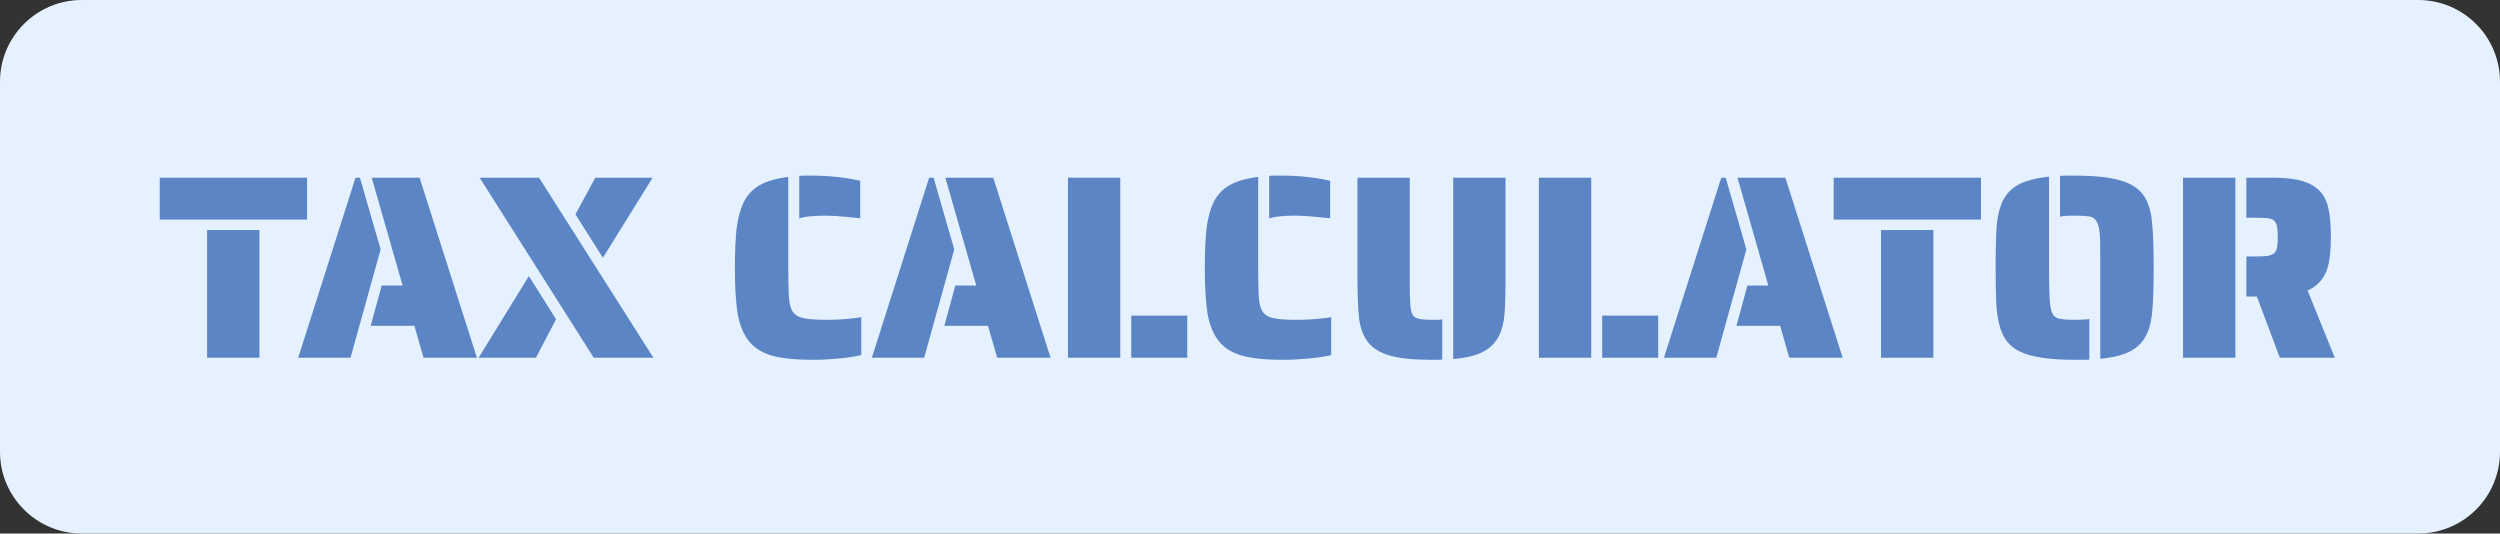 <?xml version="1.0" encoding="UTF-8"?> <svg xmlns="http://www.w3.org/2000/svg" width="1223" height="261" viewBox="0 0 1223 261" fill="none"><rect x="0" y="0" width="1223" height="261" fill="#333333" stroke="none"/><path d="M0 40C0 17.909 17.909 0 40 0H1183C1205.09 0 1223 17.909 1223 40V221C1223 243.091 1205.09 261 1183 261H40C17.909 261 0 243.091 0 221V40Z" fill="#E6F1FF"></path><path d="M78.152 86.936H150.216V107.416H78.152V86.936ZM101.32 112.536H126.92V175H101.32V112.536Z" fill="#5B85C5"></path><path d="M173.913 86.936H176.089L186.201 122.008L171.481 175H145.881L173.913 86.936ZM202.713 159.384H181.337L186.713 139.672H196.953L181.849 86.936H205.273L233.305 175H207.193L202.713 159.384Z" fill="#5B85C5"></path><path d="M234.652 86.936H263.708L319.644 175H290.46L234.652 86.936ZM281.5 104.856L291.228 86.936H319.26L294.94 126.104L281.5 104.856ZM258.716 135.064L272.028 156.184L262.172 175H234.14L258.716 135.064Z" fill="#5B85C5"></path><path d="M391.004 86.04C391.687 85.955 392.753 85.912 394.204 85.912H397.532C403.249 85.912 408.839 86.339 414.3 87.192C417.116 87.619 419.292 88.045 420.828 88.472V106.776C419.548 106.691 417.415 106.477 414.428 106.136C410.417 105.709 406.919 105.496 403.932 105.496C400.604 105.496 397.916 105.624 395.868 105.88C393.905 106.051 392.284 106.392 391.004 106.904V86.04ZM397.532 176.024C388.999 176.024 382.215 175.299 377.18 173.848C372.231 172.312 368.476 169.795 365.916 166.296C363.441 162.968 361.735 158.573 360.796 153.112C359.943 147.565 359.516 140.184 359.516 130.968C359.516 122.861 359.815 116.291 360.412 111.256C361.095 106.221 362.289 101.997 363.996 98.584C365.788 95.085 368.391 92.397 371.804 90.52C375.303 88.557 379.911 87.235 385.628 86.552V130.968C385.628 135.747 385.713 140.355 385.884 144.792C386.055 148.205 386.695 150.765 387.804 152.472C388.999 154.179 390.833 155.245 393.308 155.672C395.697 156.184 399.239 156.44 403.932 156.44C408.796 156.44 412.935 156.227 416.348 155.8C417.713 155.715 419.377 155.501 421.34 155.16V173.72C417.159 174.659 412.423 175.299 407.132 175.64C404.231 175.896 401.031 176.024 397.532 176.024Z" fill="#5B85C5"></path><path d="M454.538 86.936H456.714L466.826 122.008L452.106 175H426.506L454.538 86.936ZM483.338 159.384H461.962L467.338 139.672H477.578L462.474 86.936H485.898L513.93 175H487.818L483.338 159.384Z" fill="#5B85C5"></path><path d="M522.445 86.936H548.045V175H522.445V86.936ZM553.421 154.392H580.813V175H553.421V154.392Z" fill="#5B85C5"></path><path d="M620.879 86.04C621.562 85.955 622.628 85.912 624.079 85.912H627.407C633.124 85.912 638.714 86.339 644.175 87.192C646.991 87.619 649.167 88.045 650.703 88.472V106.776C649.423 106.691 647.29 106.477 644.303 106.136C640.292 105.709 636.794 105.496 633.807 105.496C630.479 105.496 627.791 105.624 625.743 105.88C623.78 106.051 622.159 106.392 620.879 106.904V86.04ZM627.407 176.024C618.874 176.024 612.09 175.299 607.055 173.848C602.106 172.312 598.351 169.795 595.791 166.296C593.316 162.968 591.61 158.573 590.671 153.112C589.818 147.565 589.391 140.184 589.391 130.968C589.391 122.861 589.69 116.291 590.287 111.256C590.97 106.221 592.164 101.997 593.871 98.584C595.663 95.085 598.266 92.397 601.679 90.52C605.178 88.557 609.786 87.235 615.503 86.552V130.968C615.503 135.747 615.588 140.355 615.759 144.792C615.93 148.205 616.57 150.765 617.679 152.472C618.874 154.179 620.708 155.245 623.183 155.672C625.572 156.184 629.114 156.44 633.807 156.44C638.671 156.44 642.81 156.227 646.223 155.8C647.588 155.715 649.252 155.501 651.215 155.16V173.72C647.034 174.659 642.298 175.299 637.007 175.64C634.106 175.896 630.906 176.024 627.407 176.024Z" fill="#5B85C5"></path><path d="M700.285 176.024C691.325 176.024 684.413 175.299 679.549 173.848C674.685 172.397 671.101 170.051 668.797 166.808C666.664 163.821 665.341 160.024 664.829 155.416C664.317 150.808 664.061 143.939 664.061 134.808V86.936H689.661V139.928C689.661 143.085 689.746 146.115 689.917 149.016C690.088 151.32 690.472 152.984 691.069 154.008C691.666 155.032 692.69 155.672 694.141 155.928C695.421 156.269 697.469 156.44 700.285 156.44H703.229C703.912 156.44 704.68 156.355 705.533 156.184V175.896C704.936 175.981 704.082 176.024 702.973 176.024H700.285ZM710.909 86.936H736.509V134.808C736.509 143.171 736.338 149.485 735.997 153.752C735.656 158.019 734.717 161.603 733.181 164.504C731.474 167.832 728.872 170.392 725.373 172.184C721.874 173.976 717.053 175.128 710.909 175.64V86.936Z" fill="#5B85C5"></path><path d="M752.82 86.936H778.42V175H752.82V86.936ZM783.796 154.392H811.188V175H783.796V154.392Z" fill="#5B85C5"></path><path d="M842.038 86.936H844.214L854.326 122.008L839.606 175H814.006L842.038 86.936ZM870.838 159.384H849.462L854.838 139.672H865.078L849.974 86.936H873.398L901.43 175H875.318L870.838 159.384Z" fill="#5B85C5"></path><path d="M897.027 86.936H969.091V107.416H897.027V86.936ZM920.195 112.536H945.795V175H920.195V112.536Z" fill="#5B85C5"></path><path d="M1027.47 130.968C1027.47 123.544 1027.42 118.68 1027.34 116.376C1027.17 112.877 1026.7 110.36 1025.93 108.824C1025.16 107.203 1023.92 106.221 1022.22 105.88C1020.51 105.624 1018.08 105.496 1014.92 105.496C1011.25 105.496 1008.86 105.667 1007.75 106.008V86.04C1008.52 85.955 1009.67 85.912 1011.21 85.912H1014.92C1024.48 85.912 1031.86 86.68 1037.07 88.216C1042.36 89.667 1046.2 92.099 1048.59 95.512C1050.8 98.669 1052.17 102.808 1052.68 107.928C1053.28 113.048 1053.58 120.728 1053.58 130.968C1053.58 139.928 1053.36 146.84 1052.94 151.704C1052.6 156.483 1051.66 160.451 1050.12 163.608C1048.42 167.192 1045.77 169.923 1042.19 171.8C1038.69 173.677 1033.78 174.915 1027.47 175.512V130.968ZM1014.92 176.024C1002.46 176.024 993.503 174.659 988.042 171.928C985.226 170.563 983.007 168.728 981.386 166.424C979.765 164.12 978.57 161.261 977.802 157.848C977.119 154.861 976.693 151.448 976.522 147.608C976.351 143.683 976.266 138.136 976.266 130.968C976.266 122.008 976.437 115.139 976.778 110.36C977.205 105.581 978.186 101.571 979.722 98.328C981.429 94.829 984.031 92.141 987.53 90.264C991.029 88.387 995.978 87.107 1002.38 86.424V130.968C1002.38 136.003 1002.46 140.824 1002.63 145.432C1002.8 148.931 1003.23 151.491 1003.91 153.112C1004.68 154.733 1005.92 155.672 1007.63 155.928C1009.08 156.269 1011.51 156.44 1014.92 156.44C1018.42 156.44 1020.81 156.312 1022.09 156.056V175.896C1021.32 175.981 1020.17 176.024 1018.63 176.024H1014.92Z" fill="#5B85C5"></path><path d="M1067.94 86.936H1093.55V175H1067.94V86.936ZM1104.04 145.048H1098.92V125.464H1103.27C1105.92 125.464 1107.92 125.379 1109.29 125.208C1110.65 124.952 1111.72 124.525 1112.49 123.928C1113.17 123.331 1113.64 122.435 1113.9 121.24C1114.15 120.045 1114.28 118.296 1114.28 115.992C1114.28 113.688 1114.15 111.939 1113.9 110.744C1113.64 109.464 1113.17 108.525 1112.49 107.928C1111.81 107.331 1110.78 106.947 1109.42 106.776C1108.14 106.605 1106.09 106.52 1103.27 106.52H1098.92V86.936H1112.1C1118.16 86.936 1123.07 87.533 1126.82 88.728C1130.58 89.923 1133.48 91.757 1135.53 94.232C1137.41 96.536 1138.64 99.395 1139.24 102.808C1139.92 106.221 1140.27 110.616 1140.27 115.992C1140.27 122.904 1139.62 128.237 1138.34 131.992C1136.55 136.771 1133.4 140.141 1128.87 142.104L1142.19 175H1115.31L1104.04 145.048Z" fill="#5B85C5"></path></svg> 